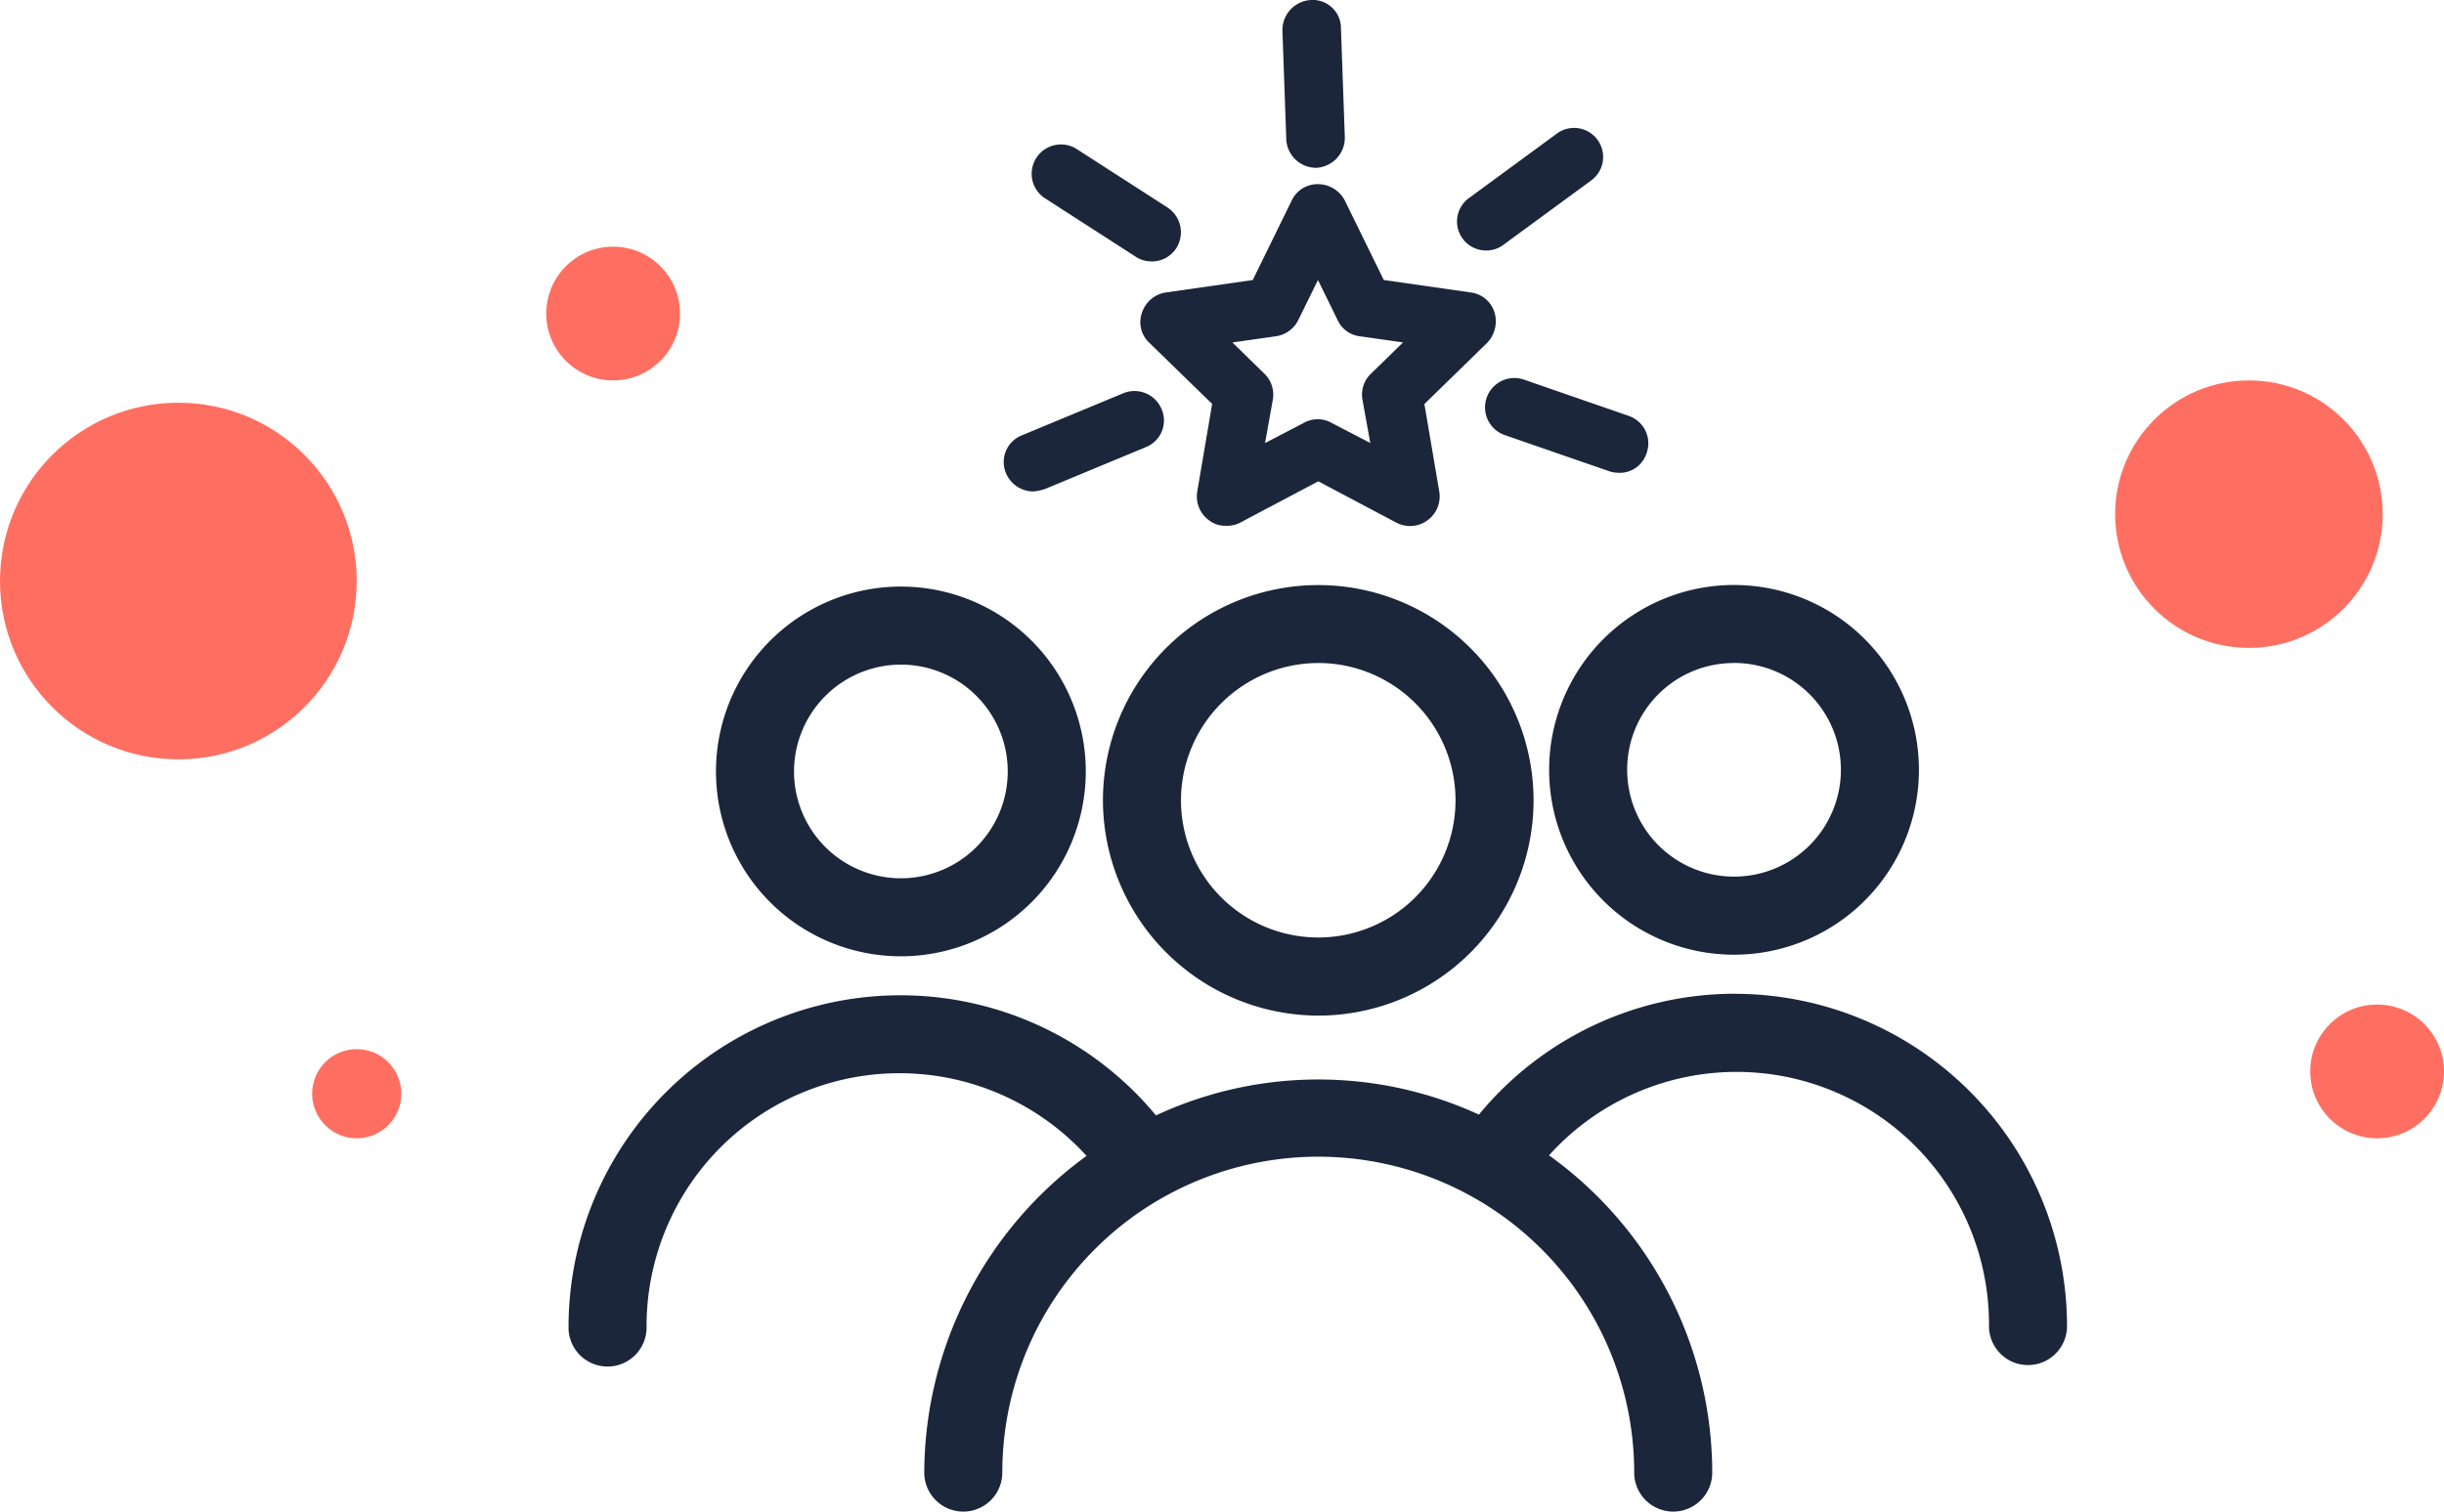 <svg xmlns="http://www.w3.org/2000/svg" width="109.618" height="67.816" viewBox="0 0 109.618 67.816">
  <g id="Group_1365" data-name="Group 1365" transform="translate(-291.882 -539.62)">
    <circle id="Ellipse_1" data-name="Ellipse 1" cx="3" cy="3" r="3" transform="translate(316.382 550.686)" fill="#ff6f61"/>
    <circle id="Ellipse_5" data-name="Ellipse 5" cx="3" cy="3" r="3" transform="translate(395.5 584.686)" fill="#ff6f61"/>
    <circle id="Ellipse_3" data-name="Ellipse 3" cx="2" cy="2" r="2" transform="translate(305.882 586.686)" fill="#ff6f61"/>
    <circle id="Ellipse_2" data-name="Ellipse 2" cx="8" cy="8" r="8" transform="translate(291.882 557.686)" fill="#ff6f61"/>
    <circle id="Ellipse_4" data-name="Ellipse 4" cx="6" cy="6" r="6" transform="translate(386.75 556.686)" fill="#ff6f61"/>
    <g id="np_team_7017175_FFFFFF" transform="translate(307.382 528.958)">
      <path id="Path_3806" data-name="Path 3806" d="M48.2,61.232a9.657,9.657,0,1,0-9.657-9.657A9.678,9.678,0,0,0,48.2,61.232Zm0-15.818a6.157,6.157,0,1,1-6.157,6.157A6.166,6.166,0,0,1,48.2,45.415Z" transform="translate(-4.574 -5.008)" fill="#1b263a"/>
      <path id="Path_3807" data-name="Path 3807" d="M70.668,58.5a8.293,8.293,0,1,0-8.293-8.293A8.289,8.289,0,0,0,70.668,58.5Zm0-13.089a4.793,4.793,0,1,1-4.793,4.793A4.777,4.777,0,0,1,70.668,45.415Z" transform="translate(-8.393 -5.008)" fill="#1b263a"/>
      <path id="Path_3808" data-name="Path 3808" d="M62.275,63.75a14.881,14.881,0,0,0-11.442,5.422,17.267,17.267,0,0,0-14.486.036A14.885,14.885,0,0,0,10,78.725a1.748,1.748,0,1,0,3.5,0,11.344,11.344,0,0,1,19.734-7.7,17.639,17.639,0,0,0-7.279,14.207,1.748,1.748,0,0,0,3.5,0,14.171,14.171,0,0,1,28.342,0,1.748,1.748,0,0,0,3.5,0A17.535,17.535,0,0,0,53.976,71,11.323,11.323,0,0,1,73.71,78.659a1.748,1.748,0,1,0,3.5,0A14.917,14.917,0,0,0,62.3,63.753Z" transform="translate(0 -8.507)" fill="#1b263a"/>
      <path id="Path_3809" data-name="Path 3809" d="M26.168,58.585a8.293,8.293,0,1,0-8.293-8.293A8.289,8.289,0,0,0,26.168,58.585Zm0-13.085a4.793,4.793,0,1,1-4.793,4.793A4.8,4.8,0,0,1,26.168,45.5Z" transform="translate(-1.262 -5.022)" fill="#1b263a"/>
      <path id="Path_3810" data-name="Path 3810" d="M44.39,35.825a1.186,1.186,0,0,1-.771-.246,1.322,1.322,0,0,1-.525-1.3l.666-3.92L40.926,27.6a1.263,1.263,0,0,1-.315-1.329,1.338,1.338,0,0,1,1.05-.909l3.92-.561,1.748-3.569A1.283,1.283,0,0,1,48.52,20.5a1.362,1.362,0,0,1,1.191.735L51.459,24.8l3.92.561a1.281,1.281,0,0,1,1.05.909,1.394,1.394,0,0,1-.315,1.329l-2.834,2.765.666,3.92a1.328,1.328,0,0,1-1.926,1.4l-3.5-1.853-3.5,1.853a1.234,1.234,0,0,1-.594.141Zm.279-8.224L46.1,29a1.307,1.307,0,0,1,.384,1.155l-.351,1.958,1.748-.909a1.267,1.267,0,0,1,1.224,0l1.748.909L50.5,30.157A1.284,1.284,0,0,1,50.888,29l1.433-1.4-1.958-.279a1.254,1.254,0,0,1-.981-.735L48.506,24.8l-.876,1.784a1.328,1.328,0,0,1-.981.735l-1.958.279Z" transform="translate(-4.893 -1.576)" fill="#1b263a"/>
      <path id="Path_3811" data-name="Path 3811" d="M64.945,35.109a1.253,1.253,0,0,1-.42-.069l-4.655-1.611a1.317,1.317,0,1,1,.876-2.483L65.4,32.557a1.3,1.3,0,0,1,.8,1.68,1.266,1.266,0,0,1-1.224.876Z" transform="translate(-7.85 -3.238)" fill="#1b263a"/>
      <path id="Path_3812" data-name="Path 3812" d="M58.751,22.993a1.3,1.3,0,0,1-.771-2.345l3.953-2.9a1.3,1.3,0,1,1,1.542,2.1l-3.953,2.9a1.269,1.269,0,0,1-.771.246Z" transform="translate(-7.603 -1.094)" fill="#1b263a"/>
      <path id="Path_3813" data-name="Path 3813" d="M49.631,18.189a1.338,1.338,0,0,1-1.328-1.26l-.174-4.9a1.349,1.349,0,0,1,1.26-1.365,1.263,1.263,0,0,1,1.365,1.26l.174,4.9a1.349,1.349,0,0,1-1.26,1.365Z" transform="translate(-6.11 0)" fill="#1b263a"/>
      <path id="Path_3814" data-name="Path 3814" d="M40.091,23.617a1.247,1.247,0,0,1-.7-.21l-4.13-2.66a1.316,1.316,0,0,1,1.437-2.2l4.13,2.66a1.331,1.331,0,0,1,.384,1.821,1.308,1.308,0,0,1-1.119.594Z" transform="translate(-3.954 -1.23)" fill="#1b263a"/>
      <path id="Path_3815" data-name="Path 3815" d="M34.578,36.057a1.338,1.338,0,0,1-1.224-.8,1.286,1.286,0,0,1,.7-1.716l4.55-1.889a1.316,1.316,0,0,1,1.716.7,1.286,1.286,0,0,1-.7,1.716l-4.55,1.889a2.768,2.768,0,0,1-.489.1Z" transform="translate(-3.725 -3.347)" fill="#1b263a"/>
    </g>
  </g>
</svg>
